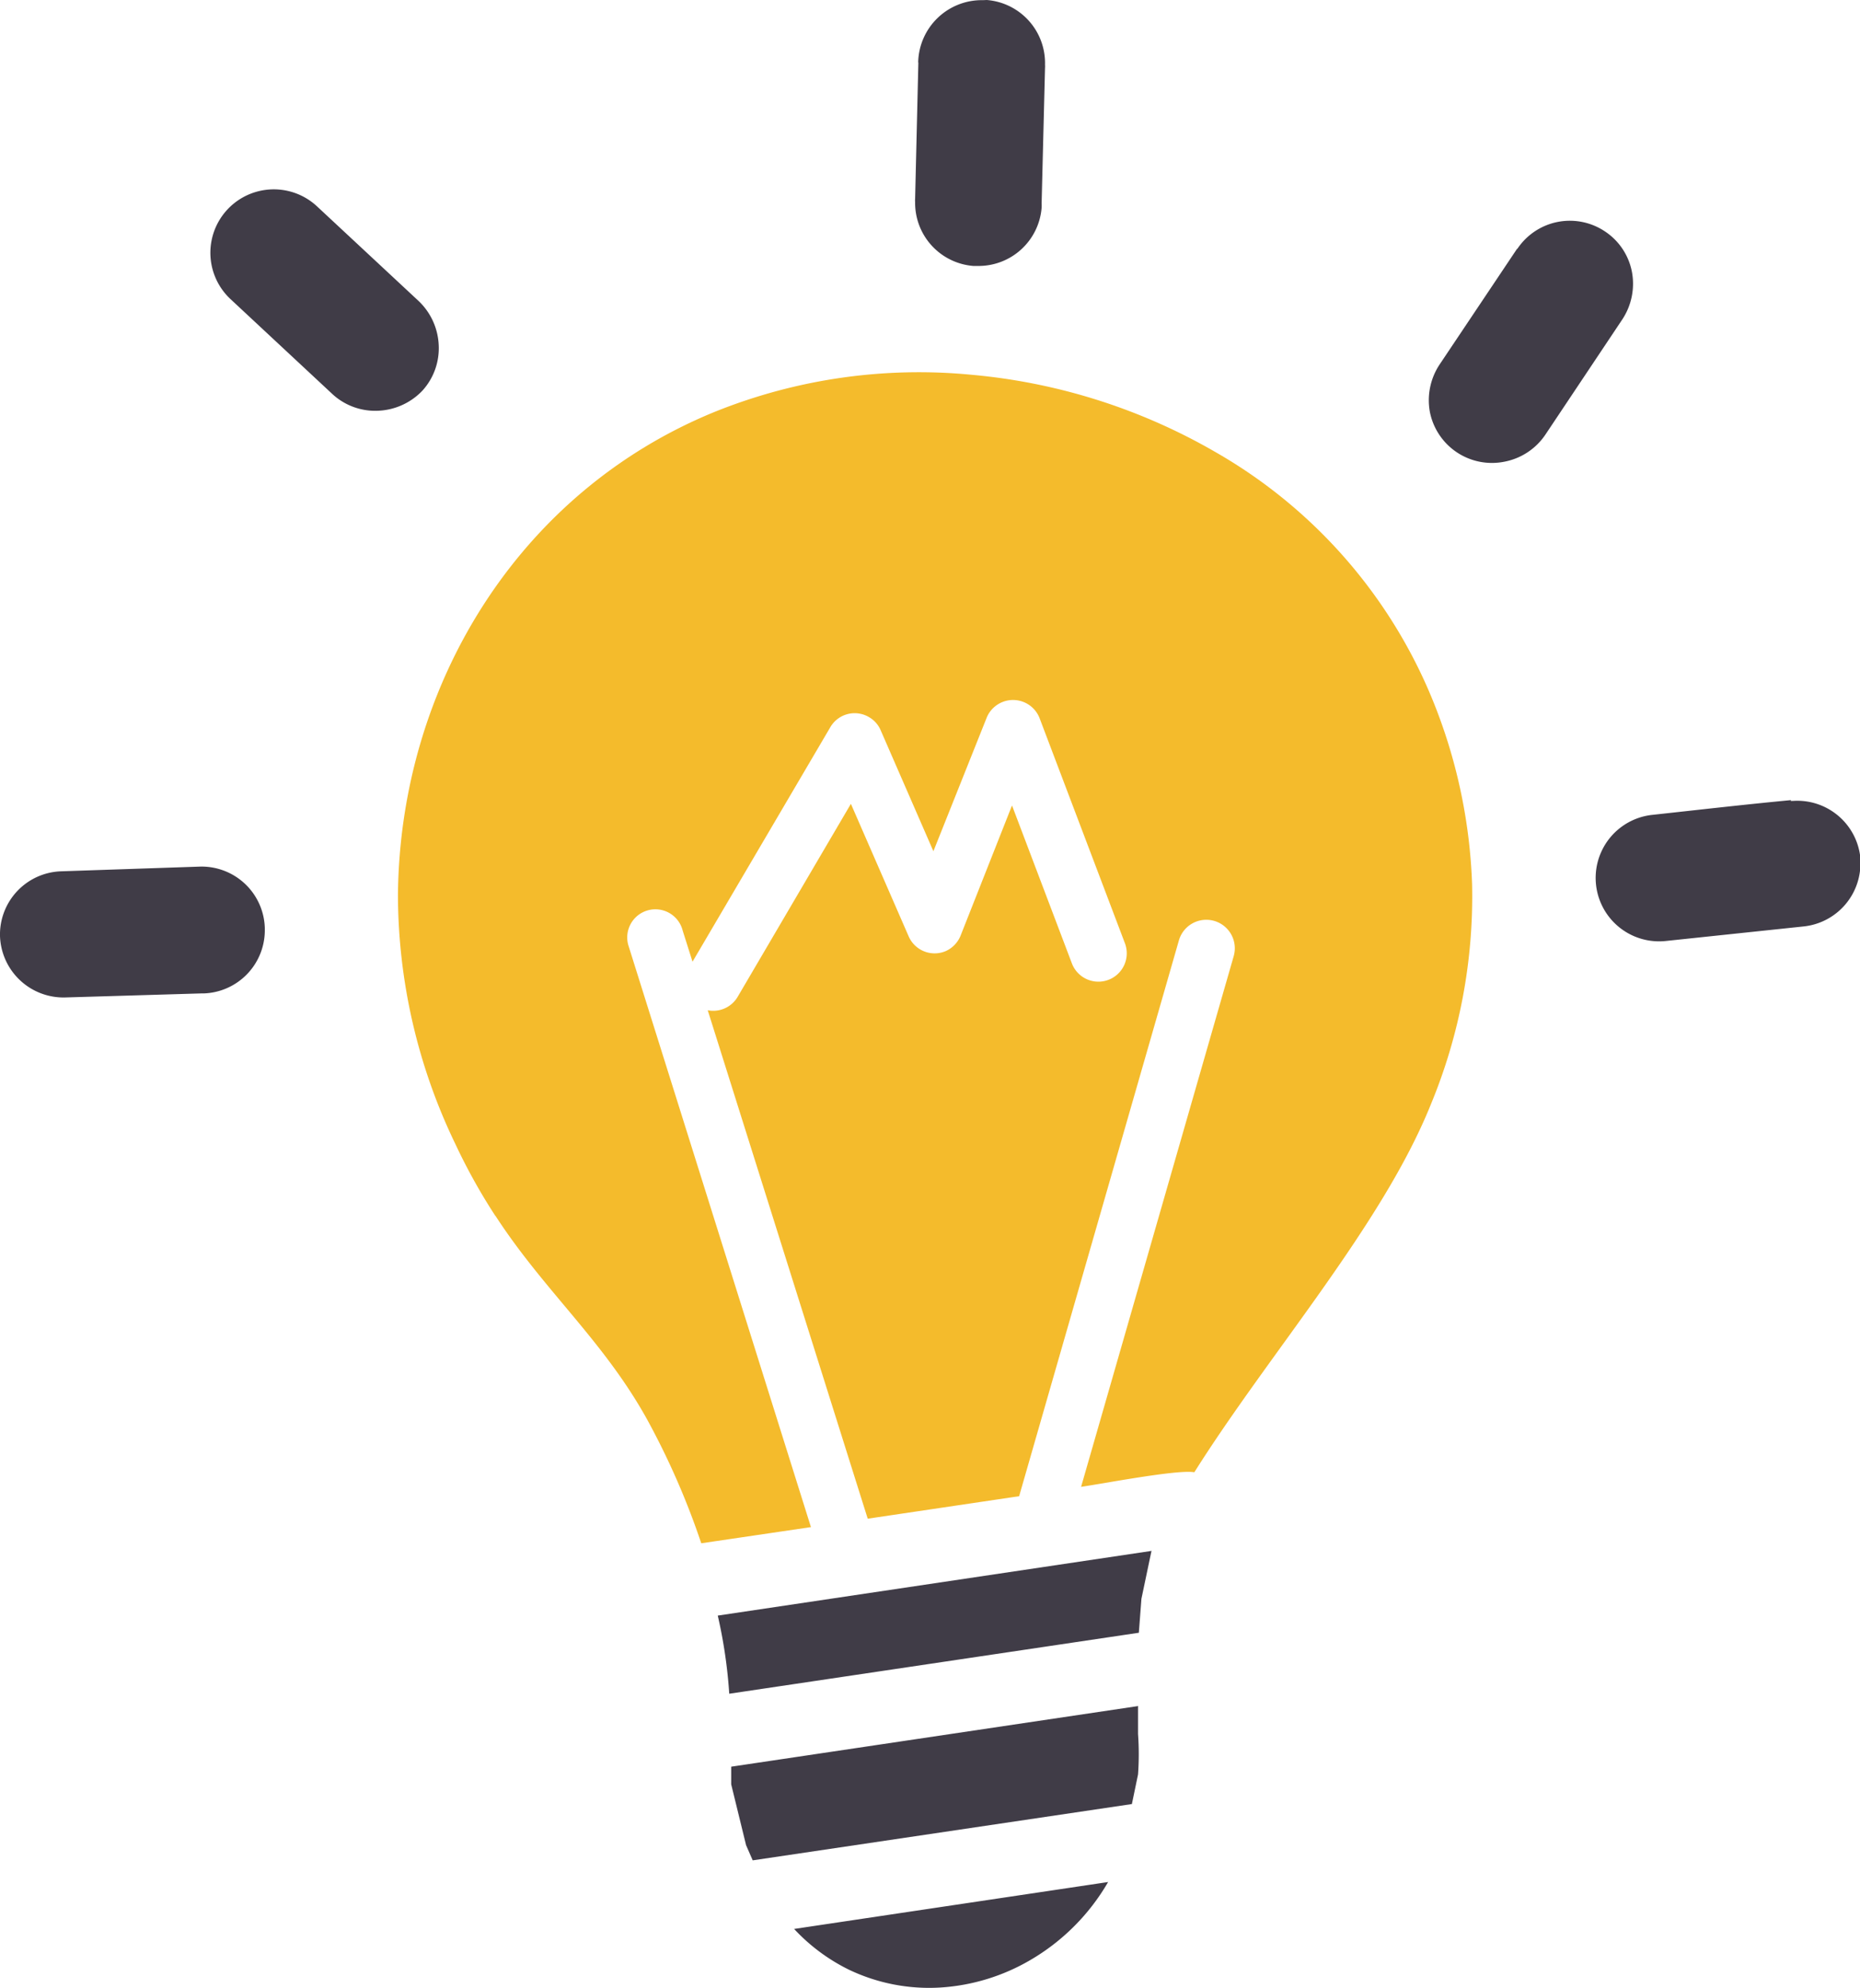 <svg id="Layer_1" data-name="Layer 1" xmlns="http://www.w3.org/2000/svg" viewBox="0 0 114.98 122.88"><defs><style>.cls-1{fill:#403c47;}.cls-2{fill:#f4bb2c;}</style></defs><title>idea-bulb</title><path class="cls-1" d="M68.5,116.34a13.28,13.28,0,0,1-4.82,4.83,12.55,12.55,0,0,1-5.53,1.69,11.49,11.49,0,0,1-5.69-1.11,11.62,11.62,0,0,1-3.37-2.51l19.41-2.9Zm2.69-20.51-.63,3-.16,2.1-25.32,3.77a30.48,30.48,0,0,0-.71-4.83l26.82-4Zm-.84,9.65,0,1.27,0,.44a17.39,17.39,0,0,1,0,2.5l-.38,1.83L46.53,115l-.41-.94-.92-3.76,0-1.09,25.17-3.75Z"/><path class="cls-1" d="M56.76,3.84a3.93,3.93,0,0,1,4-3.83h0L61,0a3.91,3.91,0,0,1,3.6,4h0a1.27,1.27,0,0,1,0,.2l-.21,8.37h0a2.45,2.45,0,0,1,0,.27,3.91,3.91,0,0,1-3.95,3.6h0l-.27,0a3.91,3.91,0,0,1-3.6-3.95h0a1.27,1.27,0,0,1,0-.2l.2-8.41Z"/><path class="cls-1" d="M93.8,15.38a3.9,3.9,0,0,1,5.42-1.07h0a3.87,3.87,0,0,1,1.66,2.49,4,4,0,0,1-.59,2.94l-4.76,7.13A3.94,3.94,0,0,1,93,28.54a3.91,3.91,0,0,1-4.61-3.08A4,4,0,0,1,89,22.52l4.78-7.14Z"/><path class="cls-1" d="M110.69,49.51h.13A3.92,3.92,0,0,1,115,53v0a.49.49,0,0,1,0,.13,3.92,3.92,0,0,1-3.51,4.14l-8.53.9a3.92,3.92,0,0,1-.8-7.8c2.85-.31,5.71-.64,8.56-.91Z"/><path class="cls-1" d="M4,61.66a3.93,3.93,0,0,1-4-3.8,3.91,3.91,0,0,1,3.8-4l8.57-.29a3.91,3.91,0,0,1,4,3.8v.06h0v.14a3.91,3.91,0,0,1-3.8,3.84h-.15L4,61.66Z"/><path class="cls-1" d="M14.26,18.5a3.92,3.92,0,0,1,5.33-5.75l6.28,5.85a4,4,0,0,1,1.25,2.73,3.9,3.9,0,0,1-1,2.81,4,4,0,0,1-2.73,1.25,3.9,3.9,0,0,1-2.81-1L14.26,18.5Z"/><path class="cls-2" d="M30.62,75.16a36.3,36.3,0,0,1-2.47-4.44,35.56,35.56,0,0,1-3.55-15.4c.12-12.94,7.45-24.93,19.63-29.88a33.76,33.76,0,0,1,15.86-2.27A36.61,36.61,0,0,1,75.23,28,31.27,31.27,0,0,1,88.45,43,33.22,33.22,0,0,1,91,54.65a33.6,33.6,0,0,1-2.57,13.67c-3,7.43-10,15.38-14.6,22.69-1-.19-5.66.71-7,.9l9.43-32.79a1.76,1.76,0,1,0-3.38-1L63,92.49l-9.36,1.39L43.75,62.45a1.75,1.75,0,0,0,1.85-.83l7-11.93,3.57,8.19a1.75,1.75,0,0,0,2.3.91,1.78,1.78,0,0,0,.93-1h0l3.16-8,3.7,9.76a1.75,1.75,0,0,0,3.28-1.24l-5.27-13.9A1.76,1.76,0,0,0,61,44.35L57.7,52.62l-3.26-7.48a1.71,1.71,0,0,0-.72-.81,1.74,1.74,0,0,0-2.39.62l-8.52,14.5-.61-1.93a1.74,1.74,0,1,0-3.33,1L50.13,94.4l-6.78,1A47.39,47.39,0,0,0,40,87.74c-2.71-4.89-6.36-7.94-9.37-12.58Z"/></svg>